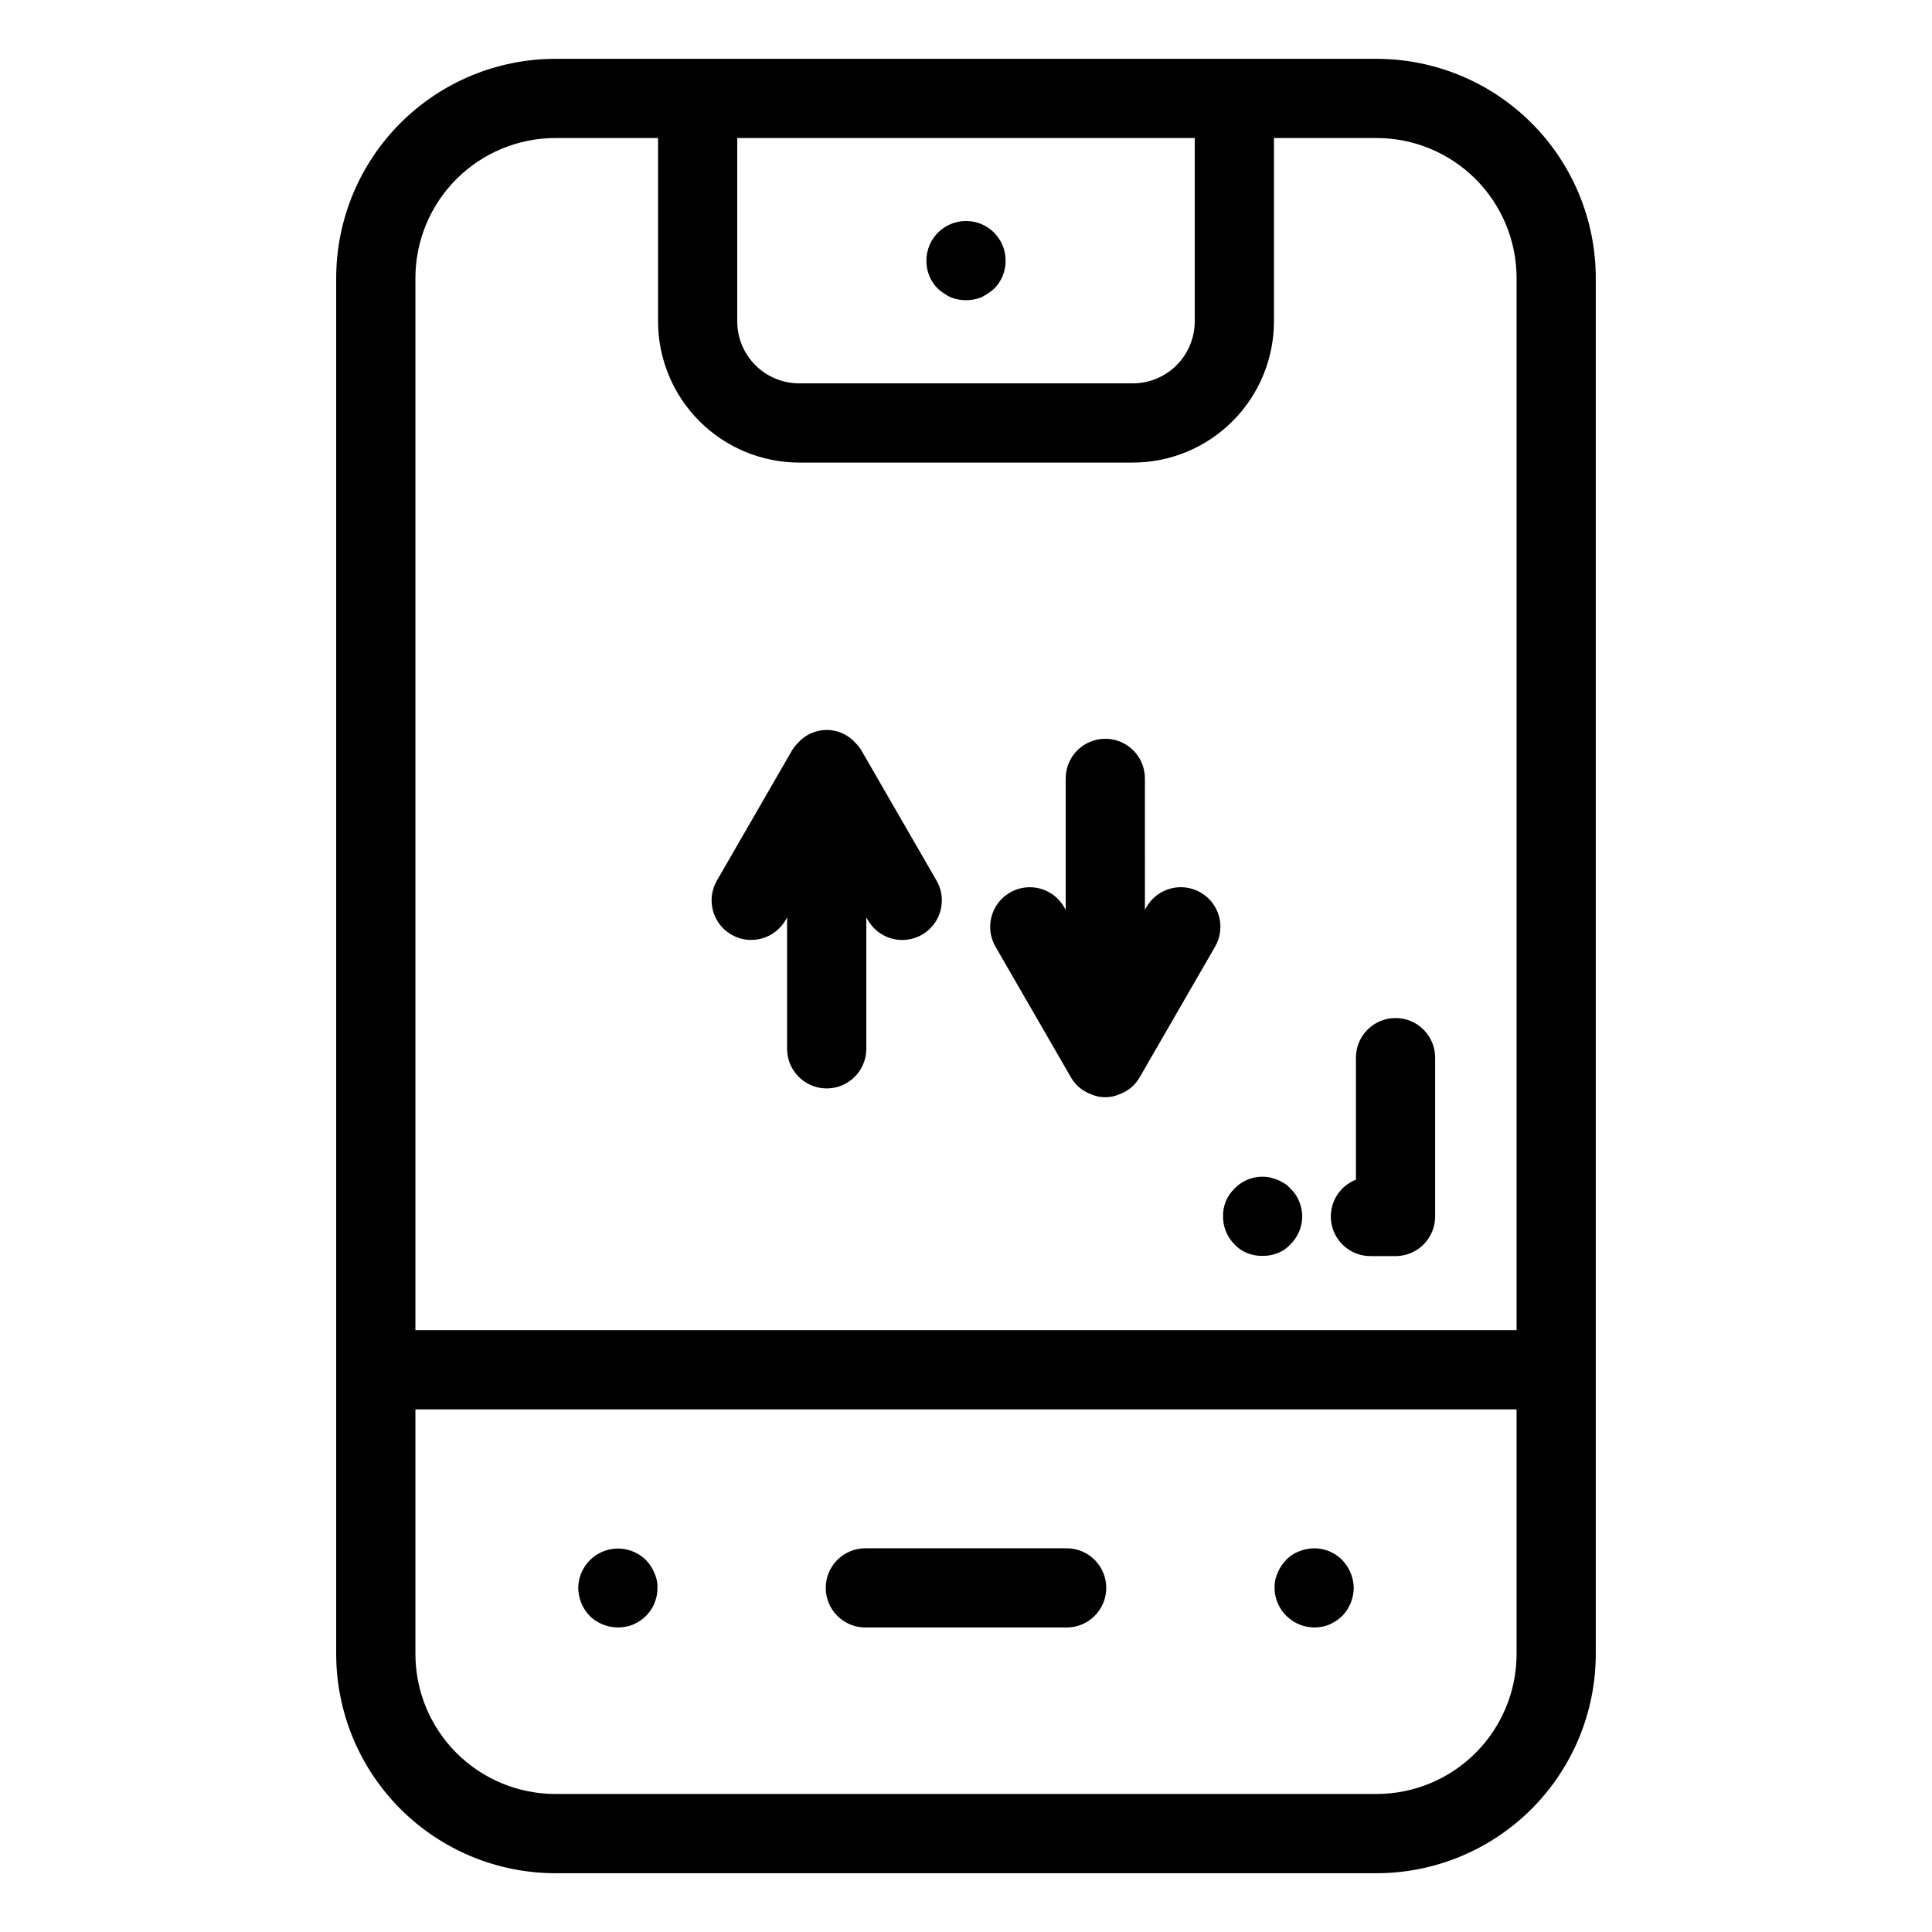 <?xml version="1.0" encoding="UTF-8"?>
<!-- Uploaded to: ICON Repo, www.svgrepo.com, Generator: ICON Repo Mixer Tools -->
<svg fill="#000000" width="800px" height="800px" version="1.1" viewBox="144 144 512 512" xmlns="http://www.w3.org/2000/svg">
 <g>
  <path d="m508.83 159.59h-217.67c-15.395 0.016-30.156 6.137-41.039 17.023-10.887 10.887-17.012 25.648-17.027 41.043v364.7c0.016 15.395 6.141 30.152 17.027 41.039 10.883 10.887 25.645 17.008 41.039 17.027h217.67c15.395-0.02 30.156-6.141 41.043-17.027 10.883-10.887 17.008-25.645 17.023-41.039v-364.7c-0.016-15.395-6.141-30.156-17.023-41.043-10.887-10.887-25.648-17.008-41.043-17.023zm-48.215 20.992v48.605c-0.004 4.348-1.734 8.52-4.812 11.598-3.074 3.078-7.246 4.805-11.598 4.812h-88.418c-4.352-0.008-8.52-1.734-11.598-4.812s-4.809-7.25-4.812-11.598v-48.609zm-169.45 0h27.223v48.605c0.012 9.914 3.957 19.422 10.969 26.434 7.012 7.012 16.52 10.957 26.434 10.969h88.418c9.918-0.012 19.422-3.957 26.434-10.969 7.012-7.012 10.957-16.52 10.969-26.434v-48.609h27.223c9.832 0.012 19.254 3.922 26.203 10.875 6.953 6.949 10.859 16.371 10.871 26.203v278.85h-291.82v-278.85c0.012-9.832 3.922-19.254 10.871-26.203 6.949-6.953 16.375-10.863 26.203-10.875zm217.67 438.84h-217.67c-9.828-0.012-19.254-3.922-26.203-10.871-6.949-6.953-10.859-16.375-10.871-26.203v-64.852h291.82v64.852c-0.012 9.828-3.922 19.25-10.871 26.203-6.949 6.949-16.371 10.859-26.203 10.871z"/>
  <path d="m426.67 554.31h-53.34c-5.797 0-10.496 4.699-10.496 10.496s4.699 10.496 10.496 10.496h53.34c5.797 0 10.496-4.699 10.496-10.496s-4.699-10.496-10.496-10.496z"/>
  <path d="m337.83 391.7c5.023 2.883 11.43 1.168 14.34-3.844l0.418-0.727v34.82c0 5.797 4.699 10.496 10.496 10.496s10.496-4.699 10.496-10.496v-34.828l0.426 0.738v-0.004c1.391 2.414 3.684 4.176 6.375 4.894 2.688 0.723 5.555 0.348 7.969-1.047 2.41-1.391 4.172-3.684 4.891-6.375 0.723-2.691 0.344-5.559-1.051-7.969l-20.012-34.664c-0.367-0.59-0.805-1.137-1.301-1.625-1.934-2.297-4.789-3.625-7.793-3.625-3.004 0-5.856 1.328-7.793 3.625-0.496 0.488-0.93 1.035-1.297 1.625l-20.008 34.664c-2.898 5.023-1.176 11.441 3.844 14.34z"/>
  <path d="m427.82 429.53c0.457 0.789 1.016 1.512 1.656 2.152l0.02 0.027c0.863 0.828 1.863 1.504 2.957 1.992 0.277 0.133 0.547 0.238 0.836 0.348l-0.004-0.004c2.32 0.977 4.938 0.977 7.258 0 0.289-0.109 0.559-0.215 0.836-0.348v0.004c1.09-0.488 2.09-1.164 2.953-1.992l0.02-0.027c0.645-0.641 1.199-1.363 1.656-2.152l20.008-34.664c1.395-2.41 1.77-5.277 1.051-7.969-0.719-2.691-2.481-4.984-4.894-6.375-2.41-1.395-5.277-1.77-7.965-1.047-2.691 0.719-4.984 2.481-6.375 4.894l-0.418 0.727-0.004-34.816c0-5.797-4.699-10.496-10.496-10.496-5.797 0-10.496 4.699-10.496 10.496v34.828l-0.426-0.738c-2.898-5.019-9.316-6.738-14.336-3.84-5.019 2.898-6.742 9.316-3.848 14.336z"/>
  <path d="m315.19 557.44c-3.004-2.977-7.496-3.871-11.41-2.269-3.914 1.602-6.488 5.391-6.539 9.621 0.02 2.781 1.109 5.449 3.043 7.453 3.035 2.938 7.504 3.84 11.438 2.305 1.293-0.543 2.465-1.328 3.465-2.305 1.973-1.977 3.07-4.66 3.047-7.453 0.035-1.379-0.254-2.75-0.844-4-0.512-1.246-1.258-2.387-2.199-3.352z"/>
  <path d="m499.71 557.44c-2.977-3.047-7.519-3.961-11.445-2.305-1.324 0.477-2.512 1.27-3.465 2.305-0.941 0.965-1.691 2.106-2.203 3.352-0.586 1.25-0.871 2.621-0.836 4 0.035 3.488 1.781 6.738 4.676 8.688 2.894 1.949 6.562 2.348 9.809 1.07 1.277-0.57 2.445-1.348 3.465-2.309 1.93-2 3.019-4.668 3.043-7.449-0.051-2.746-1.137-5.371-3.043-7.352z"/>
  <path d="m396.01 222.83c2.57 0.969 5.406 0.969 7.977 0 1.258-0.613 2.422-1.391 3.465-2.316 1.977-1.973 3.074-4.66 3.047-7.453 0-5.797-4.699-10.496-10.496-10.496s-10.496 4.699-10.496 10.496c-0.035 2.793 1.062 5.481 3.043 7.453 1.043 0.926 2.207 1.703 3.461 2.316z"/>
  <path d="m507.18 476.88h6.652c2.781 0 5.453-1.105 7.422-3.074s3.074-4.641 3.074-7.422v-42.098c0-5.797-4.699-10.496-10.496-10.496s-10.496 4.699-10.496 10.496v32.328c-4.695 1.848-7.41 6.769-6.469 11.723 0.938 4.957 5.269 8.543 10.312 8.543z"/>
  <path d="m474.52 476.09c1.305 0.512 2.695 0.762 4.094 0.73 1.367 0.02 2.723-0.227 3.988-0.73 1.281-0.508 2.43-1.297 3.363-2.305 2.004-1.969 3.137-4.656 3.144-7.461-0.012-1.375-0.297-2.727-0.84-3.988-0.504-1.277-1.293-2.422-2.305-3.352-0.449-0.535-0.98-0.996-1.574-1.363-0.527-0.316-1.16-0.637-1.789-0.953-0.625-0.203-1.254-0.418-1.992-0.625-3.445-0.703-7.012 0.406-9.445 2.941-0.98 0.957-1.762 2.094-2.309 3.352-0.508 1.266-0.758 2.621-0.738 3.988-0.027 2.793 1.07 5.481 3.047 7.461 0.934 1.008 2.078 1.797 3.356 2.305z"/>
 </g>
</svg>